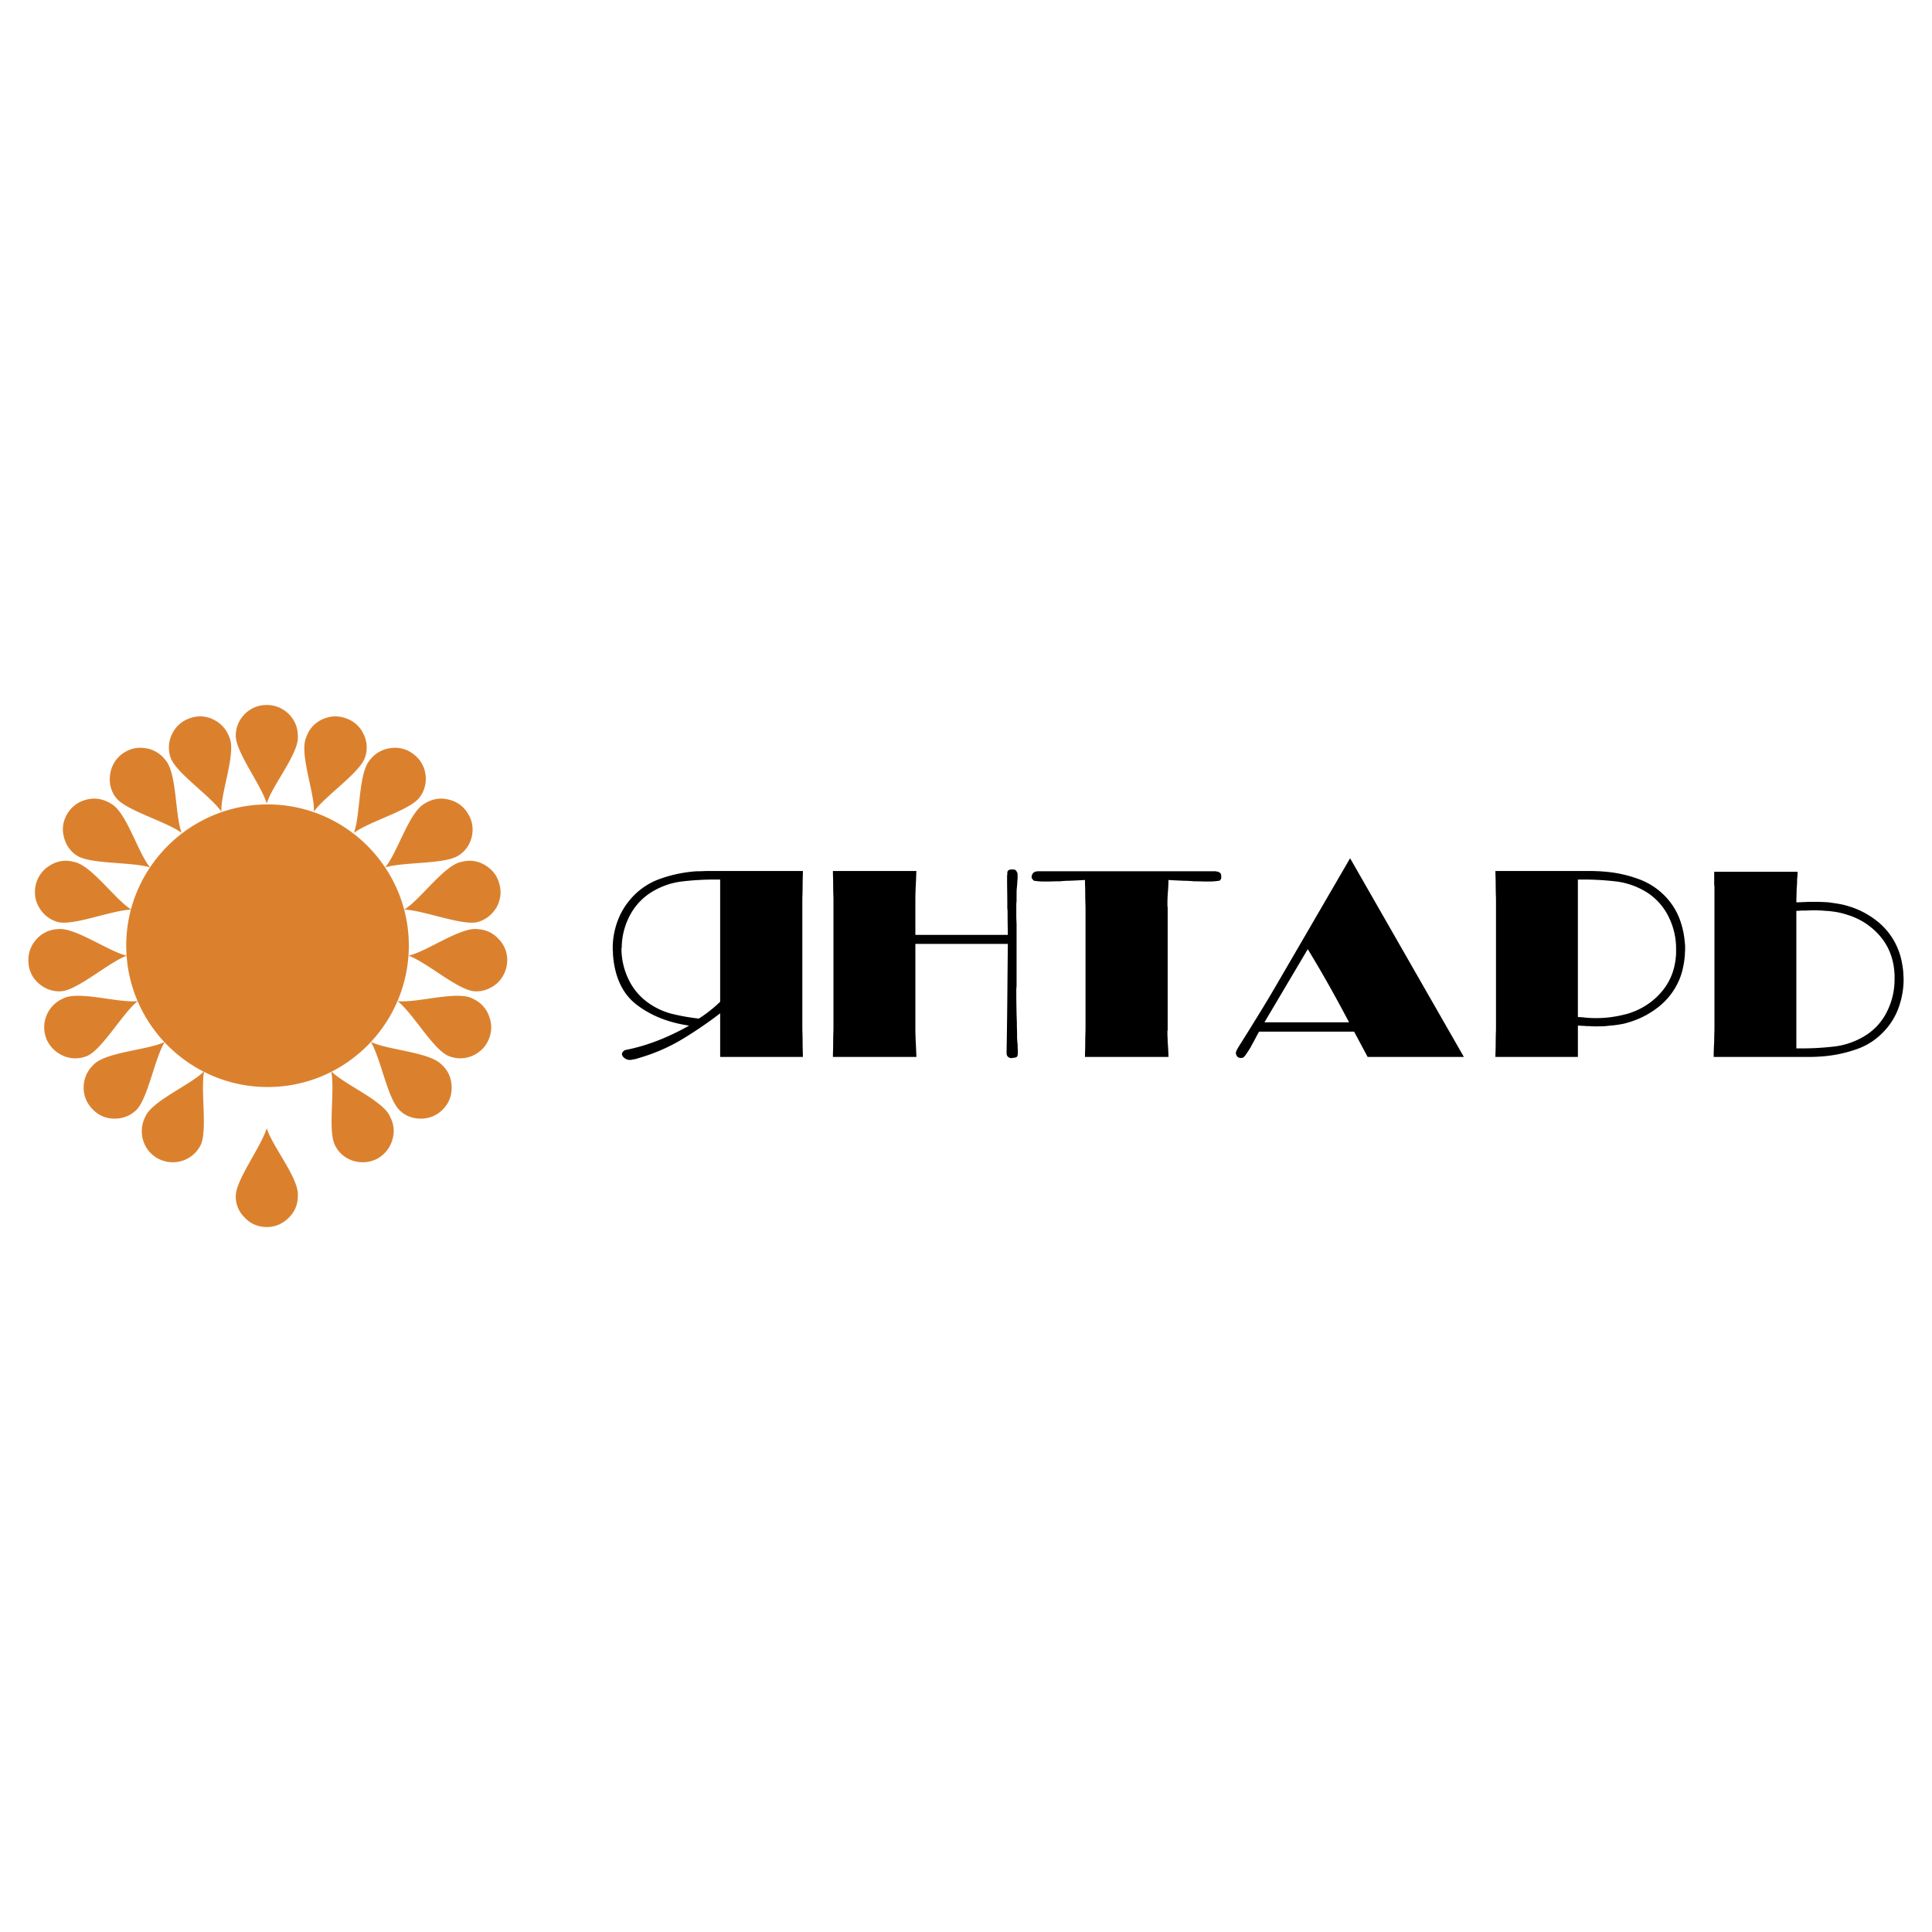 <?xml version="1.0" encoding="UTF-8"?> <svg xmlns="http://www.w3.org/2000/svg" width="2500" height="2500" viewBox="0 0 192.756 192.756"><g fill-rule="evenodd" clip-rule="evenodd"><path fill="#fff" d="M0 0h192.756v192.756H0V0z"></path><path d="M26.707 80.258c7.771 0 14.081 6.337 14.081 14.082 0 7.776-6.31 14.113-14.081 14.113-7.776 0-14.113-6.337-14.113-14.113-.001-7.745 6.336-14.082 14.113-14.082zM29.714 119.349c0 .835-.316 1.579-.915 2.151-.605.605-1.349.921-2.184.921-.856 0-1.606-.315-2.179-.921a2.907 2.907 0 0 1-.915-2.151c0-1.632 2.521-4.902 3.094-6.797.519 1.809 3.271 5.047 3.099 6.797zM29.714 73.402c0-.83-.316-1.573-.915-2.178-.605-.572-1.349-.888-2.184-.888-.856 0-1.606.316-2.179.888-.599.605-.915 1.349-.915 2.178 0 1.638 2.521 4.876 3.094 6.771.519-1.81 3.271-5.048 3.099-6.771z" fill="#db812e"></path><path d="M22.891 73.579a3.122 3.122 0 0 0-1.579-1.782 2.938 2.938 0 0 0-2.35-.145c-.803.262-1.407.808-1.782 1.552a3.053 3.053 0 0 0-.171 2.35c.519 1.552 3.96 3.816 5.079 5.421-.086-1.862 1.488-5.823.803-7.396zM16.495 75.816a3.024 3.024 0 0 0-2.039-1.177c-.83-.118-1.605.085-2.296.599a3.043 3.043 0 0 0-1.172 2.039c-.118.83.053 1.605.573 2.296.974 1.29 4.961 2.35 6.567 3.526-.686-1.749-.461-5.994-1.633-7.283zM11.1 80.199c-.717-.455-1.493-.626-2.323-.455-.83.171-1.493.6-1.98 1.316-.455.691-.632 1.494-.455 2.296.171.83.599 1.52 1.29 1.98 1.349.915 5.475.632 7.343 1.205-1.204-1.434-2.355-5.507-3.875-6.342zM7.37 85.995a2.862 2.862 0 0 0-2.323.316 3.035 3.035 0 0 0-1.461 1.894c-.198.803-.112 1.606.316 2.323a3.079 3.079 0 0 0 1.862 1.461c1.579.401 5.362-1.178 7.343-1.237-1.606-.973-4.014-4.473-5.737-4.757zM5.679 92.707a2.989 2.989 0 0 0-2.093 1.06 3.028 3.028 0 0 0-.744 2.237c.027.835.401 1.578 1.033 2.124.631.541 1.402.83 2.237.771 1.633-.111 4.705-2.868 6.54-3.553-1.836-.402-5.25-2.928-6.973-2.639zM6.31 99.616c-.776.349-1.349.921-1.665 1.691-.316.776-.316 1.579 0 2.382.348.775.92 1.321 1.697 1.664a3.038 3.038 0 0 0 2.349 0c1.494-.631 3.527-4.244 5.047-5.475-1.862.226-5.908-1.065-7.428-.262zM9.323 106.242a3.053 3.053 0 0 0-.974 2.151 2.995 2.995 0 0 0 .83 2.211c.573.631 1.29.974 2.125 1 .856.032 1.605-.229 2.237-.803 1.204-1.086 1.862-5.159 2.896-6.851-1.692.831-5.937 1.002-7.114 2.292zM14.488 111.434a3.186 3.186 0 0 0-.204 2.354 3.069 3.069 0 0 0 1.547 1.836 3.15 3.15 0 0 0 2.328.198 3.11 3.11 0 0 0 1.831-1.52c.749-1.436 0-5.476.375-7.43-1.291 1.351-5.219 2.956-5.877 4.562zM30.549 73.579c.257-.809.803-1.408 1.546-1.782.776-.37 1.579-.429 2.382-.145a2.983 2.983 0 0 1 1.777 1.552c.375.744.434 1.547.171 2.35-.514 1.552-3.956 3.816-5.106 5.421.087-1.862-1.487-5.823-.77-7.396zM36.913 75.816a3.098 3.098 0 0 1 2.039-1.177c.862-.118 1.632.085 2.296.599a3.004 3.004 0 0 1 1.204 2.039 3.028 3.028 0 0 1-.605 2.296c-.974 1.29-4.961 2.35-6.54 3.526.664-1.749.434-5.994 1.606-7.283zM42.334 80.199c.69-.455 1.493-.626 2.296-.455.835.171 1.52.6 1.98 1.316.487.691.631 1.494.487 2.296-.171.83-.605 1.52-1.322 1.98-1.343.915-5.448.632-7.343 1.205 1.21-1.434 2.382-5.507 3.902-6.342zM46.038 85.995a2.908 2.908 0 0 1 2.349.316c.717.428 1.236 1.06 1.435 1.894.23.803.118 1.606-.284 2.323-.434.717-1.065 1.231-1.868 1.461-1.579.401-5.39-1.178-7.343-1.237 1.606-.973 4.014-4.473 5.711-4.757zM47.729 92.707c.83.059 1.547.428 2.093 1.06a2.95 2.95 0 0 1 .776 2.237 3.149 3.149 0 0 1-1.033 2.124c-.658.541-1.408.83-2.237.771-1.638-.111-4.704-2.868-6.567-3.553 1.835-.402 5.245-2.928 6.968-2.639zM47.125 99.616c.776.349 1.349.921 1.638 1.691.315.776.342 1.579 0 2.382-.316.775-.889 1.321-1.665 1.664a3.038 3.038 0 0 1-2.349 0c-1.526-.631-3.533-4.244-5.08-5.475 1.863.226 5.909-1.065 7.456-.262zM44.084 106.242c.631.572.947 1.322.974 2.151.033.835-.225 1.605-.802 2.211a2.972 2.972 0 0 1-2.152 1c-.829.032-1.605-.229-2.205-.803-1.205-1.086-1.895-5.159-2.896-6.851 1.692.831 5.909 1.002 7.081 2.292zM38.925 111.434c.401.743.455 1.578.198 2.354a3.117 3.117 0 0 1-1.52 1.836c-.744.369-1.547.428-2.35.198-.803-.257-1.434-.776-1.809-1.52-.776-1.436 0-5.476-.401-7.43 1.317 1.351 5.25 2.956 5.882 4.562z" fill="#db812e"></path><path d="M80.066 89.153c.005-.251.011-.503.011-.754 0-.246.005-.498.011-.749.011-.247.016-.498.016-.75h-9.451c-.182 0-.369.005-.562.016-.192.005-.385.011-.588.011a13.505 13.505 0 0 0-3.66.76 6.858 6.858 0 0 0-3.013 2.114 7.007 7.007 0 0 0-1.226 2.125 7.896 7.896 0 0 0-.471 2.397V94.772c0 .054.005.102.021.155v.274c.166 2.285.958 3.966 2.376 5.047.98.749 2.114 1.311 3.399 1.686.578.166 1.188.3 1.825.391-.599.343-1.209.653-1.825.937-.407.188-.813.364-1.226.524a18.848 18.848 0 0 1-3.249.963.407.407 0 0 0-.235.113.942.942 0 0 0-.14.166.25.25 0 0 1-.011.059.197.197 0 0 0-.016.064c0 .064.022.128.054.188a.758.758 0 0 0 .096.139c.085.08.182.15.289.198a.82.82 0 0 0 .337.075c.07 0 .145-.011.225-.027l.251-.048a.495.495 0 0 0 .15-.027l.149-.048c.064-.016.139-.037.214-.064.075-.021.134-.043.188-.059a18.04 18.04 0 0 0 4.11-1.825 41.953 41.953 0 0 0 3.736-2.553v4.352h8.252c0-.252-.005-.498-.016-.749a31.725 31.725 0 0 1-.011-.75c0-.252-.005-.503-.011-.749a17.287 17.287 0 0 1-.016-.755V89.902c.001-.252.006-.503.017-.749zm-8.215 10.794a13.709 13.709 0 0 1-2.125 1.676 20.294 20.294 0 0 1-2.634-.46c-.059-.017-.112-.027-.166-.043a7.017 7.017 0 0 1-2.248-1.07 6.034 6.034 0 0 1-1.991-2.388 7.094 7.094 0 0 1-.685-3.04c0-.016.011-.032.027-.048v-.048a7.007 7.007 0 0 1 .797-3.163 6.067 6.067 0 0 1 2.227-2.387 7.708 7.708 0 0 1 1.873-.813c.375-.102.76-.177 1.151-.225a28.113 28.113 0 0 1 3.228-.187H71.85v12.196h.001zM101.527 104.197a5.061 5.061 0 0 1-.037-.396 4.457 4.457 0 0 1-.016-.4c0-.236 0-.472-.012-.712-.006-.241-.01-.482-.01-.712a54.793 54.793 0 0 1-.039-1.402c-.01-.466-.016-.932-.016-1.396v-.391c0-.124.012-.263.027-.412v-.402-4.345-.755-.75a11.35 11.35 0 0 1-.027-.733v-.739-.364c0-.123.012-.251.027-.385v-.391-.359c0-.134.006-.268.01-.391.012-.123.021-.246.039-.364 0-.08.004-.166.016-.246.006-.086.01-.166.01-.251.018-.102.027-.204.027-.311v-.316-.037-.038a.753.753 0 0 0-.129-.3c-.064-.102-.166-.15-.299-.15h-.172a.652.652 0 0 0-.262.048c-.076.038-.135.112-.166.23v.225a.655.655 0 0 0-.021.198v.273c0 .3 0 .669.01 1.102.006.434.012.884.012 1.349v.348c0 .117.01.235.027.353 0 .567.004 1.076.01 1.525.012.45.016.738.016.873h-9.226v-3.372c0-.503.011-1.001.037-1.504.027-.498.048-.996.064-1.499H83.1c0 .251.006.503.017.75.005.251.01.503.01.749 0 .251.005.503.011.754.011.247.016.498.016.75v12.545c0 .252-.005.503-.016.755-.006.246-.011.497-.011.749 0 .246-.005.498-.01.75a16.98 16.98 0 0 0-.017.749h8.328a68.28 68.28 0 0 0-.064-1.499 29.031 29.031 0 0 1-.037-1.504v-8.274h9.226c-.021 1.803-.037 3.607-.053 5.417a663.962 663.962 0 0 1-.074 5.438c0 .182.041.315.127.396.08.086.209.134.375.15l.074-.021c.23-.017.381-.054.451-.112.064-.06.096-.198.096-.412 0-.134 0-.268-.012-.401-.004-.135-.01-.279-.01-.43zM130.375 93.071l-2.854 4.902a123.118 123.118 0 0 1-1.975 3.303 265.923 265.923 0 0 1-2.023 3.248c0 .017-.004.033-.025.055a.057.057 0 0 0-.021.048c-.016.016-.033.042-.055.075a1.399 1.399 0 0 0-.047.101l-.049.134a.41.41 0 0 0-.027.14c0 .017.006.037.012.064a.15.15 0 0 1 .016.059l.037.091a.147.147 0 0 0 .037.059c.033.07.086.118.162.15a.587.587 0 0 0 .262.054H123.927c0-.017.006-.027.025-.027h.049c.08-.032.193-.155.338-.363.139-.209.295-.444.459-.712a.937.937 0 0 1 .064-.14.51.51 0 0 0 .064-.112c.15-.262.285-.519.412-.76.123-.24.221-.412.289-.514H135.1l1.35 2.526h9.602L134.7 85.628l-4.325 7.443zm0 8.927h-4.223l4.223-7.129.102-.171a124.659 124.659 0 0 1 2.125 3.628c.68 1.215 1.348 2.441 1.996 3.672h-4.223zM167.625 91.824a6.637 6.637 0 0 0-1.15-2.023 6.935 6.935 0 0 0-2.965-2.087 12.638 12.638 0 0 0-3.56-.761 8.934 8.934 0 0 0-.652-.037 12.767 12.767 0 0 0-.648-.016h-9.451c0 .251.006.503.018.75.004.251.01.503.01.749 0 .251.006.503.01.754.012.247.018.498.018.75v12.545c0 .252-.006.503-.018.755-.004.246-.01.497-.01.749 0 .246-.006.498-.01.75-.012.251-.018.497-.018.749h8.227v-3.126c.102 0 .197.006.299.011.102.011.199.017.301.017.049 0 .102.005.15.01a.62.62 0 0 0 .148.012c.15 0 .301.005.449.016.15.005.301.011.451.011.234 0 .465-.006.701-.011a7.97 7.97 0 0 0 .701-.064 10.035 10.035 0 0 0 1.396-.198c.102-.026.203-.048.299-.08a8.752 8.752 0 0 0 3.143-1.584 6.827 6.827 0 0 0 2.211-3.062 6.78 6.78 0 0 0 .271-1.012c.07-.342.117-.69.15-1.038 0-.118.006-.235.016-.348.006-.118.012-.236.012-.354v-.262a2.02 2.02 0 0 0-.027-.289 8.565 8.565 0 0 0-.472-2.276zm-.402 3.238c0 .145-.01.278-.025.412-.119 1.37-.605 2.542-1.463 3.527-.855.984-1.926 1.681-3.211 2.098-.068.021-.133.037-.203.06-.283.074-.582.144-.883.203-.375.074-.748.128-1.113.165-.188.017-.369.027-.551.038-.182.005-.369.011-.551.011-.166 0-.344-.006-.525-.011-.182-.011-.359-.021-.523-.038-.135-.016-.258-.031-.375-.037a4.04 4.04 0 0 0-.375-.017V87.751H157.976c1.082 0 2.158.064 3.223.187.385.043.76.118 1.123.22a7.62 7.62 0 0 1 1.9.819 6.003 6.003 0 0 1 2.236 2.451 7.082 7.082 0 0 1 .766 3.222l-.001.412zM189.91 97.374a4.056 4.056 0 0 1-.016-.349 9.643 9.643 0 0 0-.15-1.038 6.585 6.585 0 0 0-.273-1.012 6.774 6.774 0 0 0-2.209-3.087 8.486 8.486 0 0 0-3.143-1.563 4.352 4.352 0 0 0-.299-.075 10.6 10.6 0 0 0-.697-.123c-.234-.038-.471-.069-.701-.102-.234-.016-.465-.026-.701-.037-.234-.011-.465-.011-.699-.011h-.451c-.148 0-.299.005-.449.021-.148 0-.299.005-.449.016-.15.005-.299.011-.449.011 0-.214.006-.434.01-.647.012-.22.018-.444.018-.68.016-.15.025-.305.037-.471.006-.166.01-.337.01-.503.016-.134.027-.262.037-.385.006-.124.012-.247.012-.364h-8.322V88.19c0 .075.006.156.025.236v14.022c0 .252-.004.503-.016.755-.004.246-.01.497-.01.749-.016.246-.033.498-.037.75-.012.251-.012.497-.012.749h9.473c.215 0 .434-.006.648-.011.219-.011.434-.021.652-.038a13.34 13.34 0 0 0 3.559-.749c1.162-.417 2.146-1.118 2.967-2.104a6.748 6.748 0 0 0 1.236-2.264c.271-.84.412-1.691.412-2.559-.001-.117-.007-.234-.013-.352zm-.889.149v.203c0 1.13-.256 2.205-.766 3.223a5.849 5.849 0 0 1-2.236 2.424 7.62 7.62 0 0 1-1.9.819 7.037 7.037 0 0 1-1.123.22 28.333 28.333 0 0 1-3.223.187H179.222V90.876c.102 0 .197-.005.299-.011a2.76 2.76 0 0 1 .301-.016c.197 0 .406-.005.609-.011.209-.011.406-.016.59-.016.182 0 .369.005.551.016.182.005.363.021.551.038.363.016.738.059 1.113.123.299.053.6.123.883.214.07.021.135.038.203.064a6.871 6.871 0 0 1 3.211 2.071c.857.985 1.344 2.167 1.463 3.553 0 .064.004.129.016.198.004.064.01.134.01.198l-.001.226zM121.801 87.178a.578.578 0 0 0-.188-.166.465.465 0 0 0-.24-.059.311.311 0 0 0-.123-.026h-17.653c-.111 0-.225.016-.32.048a.464.464 0 0 0-.252.203.216.216 0 0 0-.037.06l-.037.091c0 .016-.006.037-.012.059-.01.027-.016.048-.016.064v.101a.635.635 0 0 0 .092.161.767.767 0 0 0 .111.139c.033.016.15.038.359.059.209.027.455.038.738.038.219 0 .461 0 .729-.011.262-.01.529-.01.797-.01.15-.017.301-.032.449-.038a5.9 5.9 0 0 1 .428-.016c.396-.016.75-.032 1.049-.048.301-.016.494-.027.574-.027 0 .252.004.503.016.75.006.251.01.503.01.754 0 .247.006.493.012.733.01.246.016.487.016.739v11.7c0 .251-.006.503-.016.749a31.6 31.6 0 0 0-.012.749c0 .252-.004.498-.01.738-.012.241-.016.487-.016.739h8.328c0-.183-.006-.375-.018-.573-.004-.203-.021-.401-.037-.604 0-.064 0-.129-.01-.198-.012-.064-.012-.139-.012-.225 0-.134-.006-.268-.016-.401a8.721 8.721 0 0 1-.01-.396v-.14c0-.043.01-.086.025-.14v-.149V90.776v-.15-.123a.488.488 0 0 1-.025-.14v-.139c0-.198.004-.396.01-.599.01-.198.021-.407.037-.621.016-.203.033-.401.037-.604.012-.198.018-.396.018-.6.062 0 .246.011.535.027.293.016.631.032 1.01.048.166 0 .338.005.504.016.166.005.332.021.498.038.252 0 .498 0 .738.01.24.011.471.011.686.011.283 0 .539-.011.766-.038.225-.021.352-.042.385-.059.031-.038.064-.075.09-.112.023-.043.043-.091.061-.139v-.048-.053c0-.064-.006-.128-.012-.188a.493.493 0 0 0-.036-.135z"></path></g></svg> 